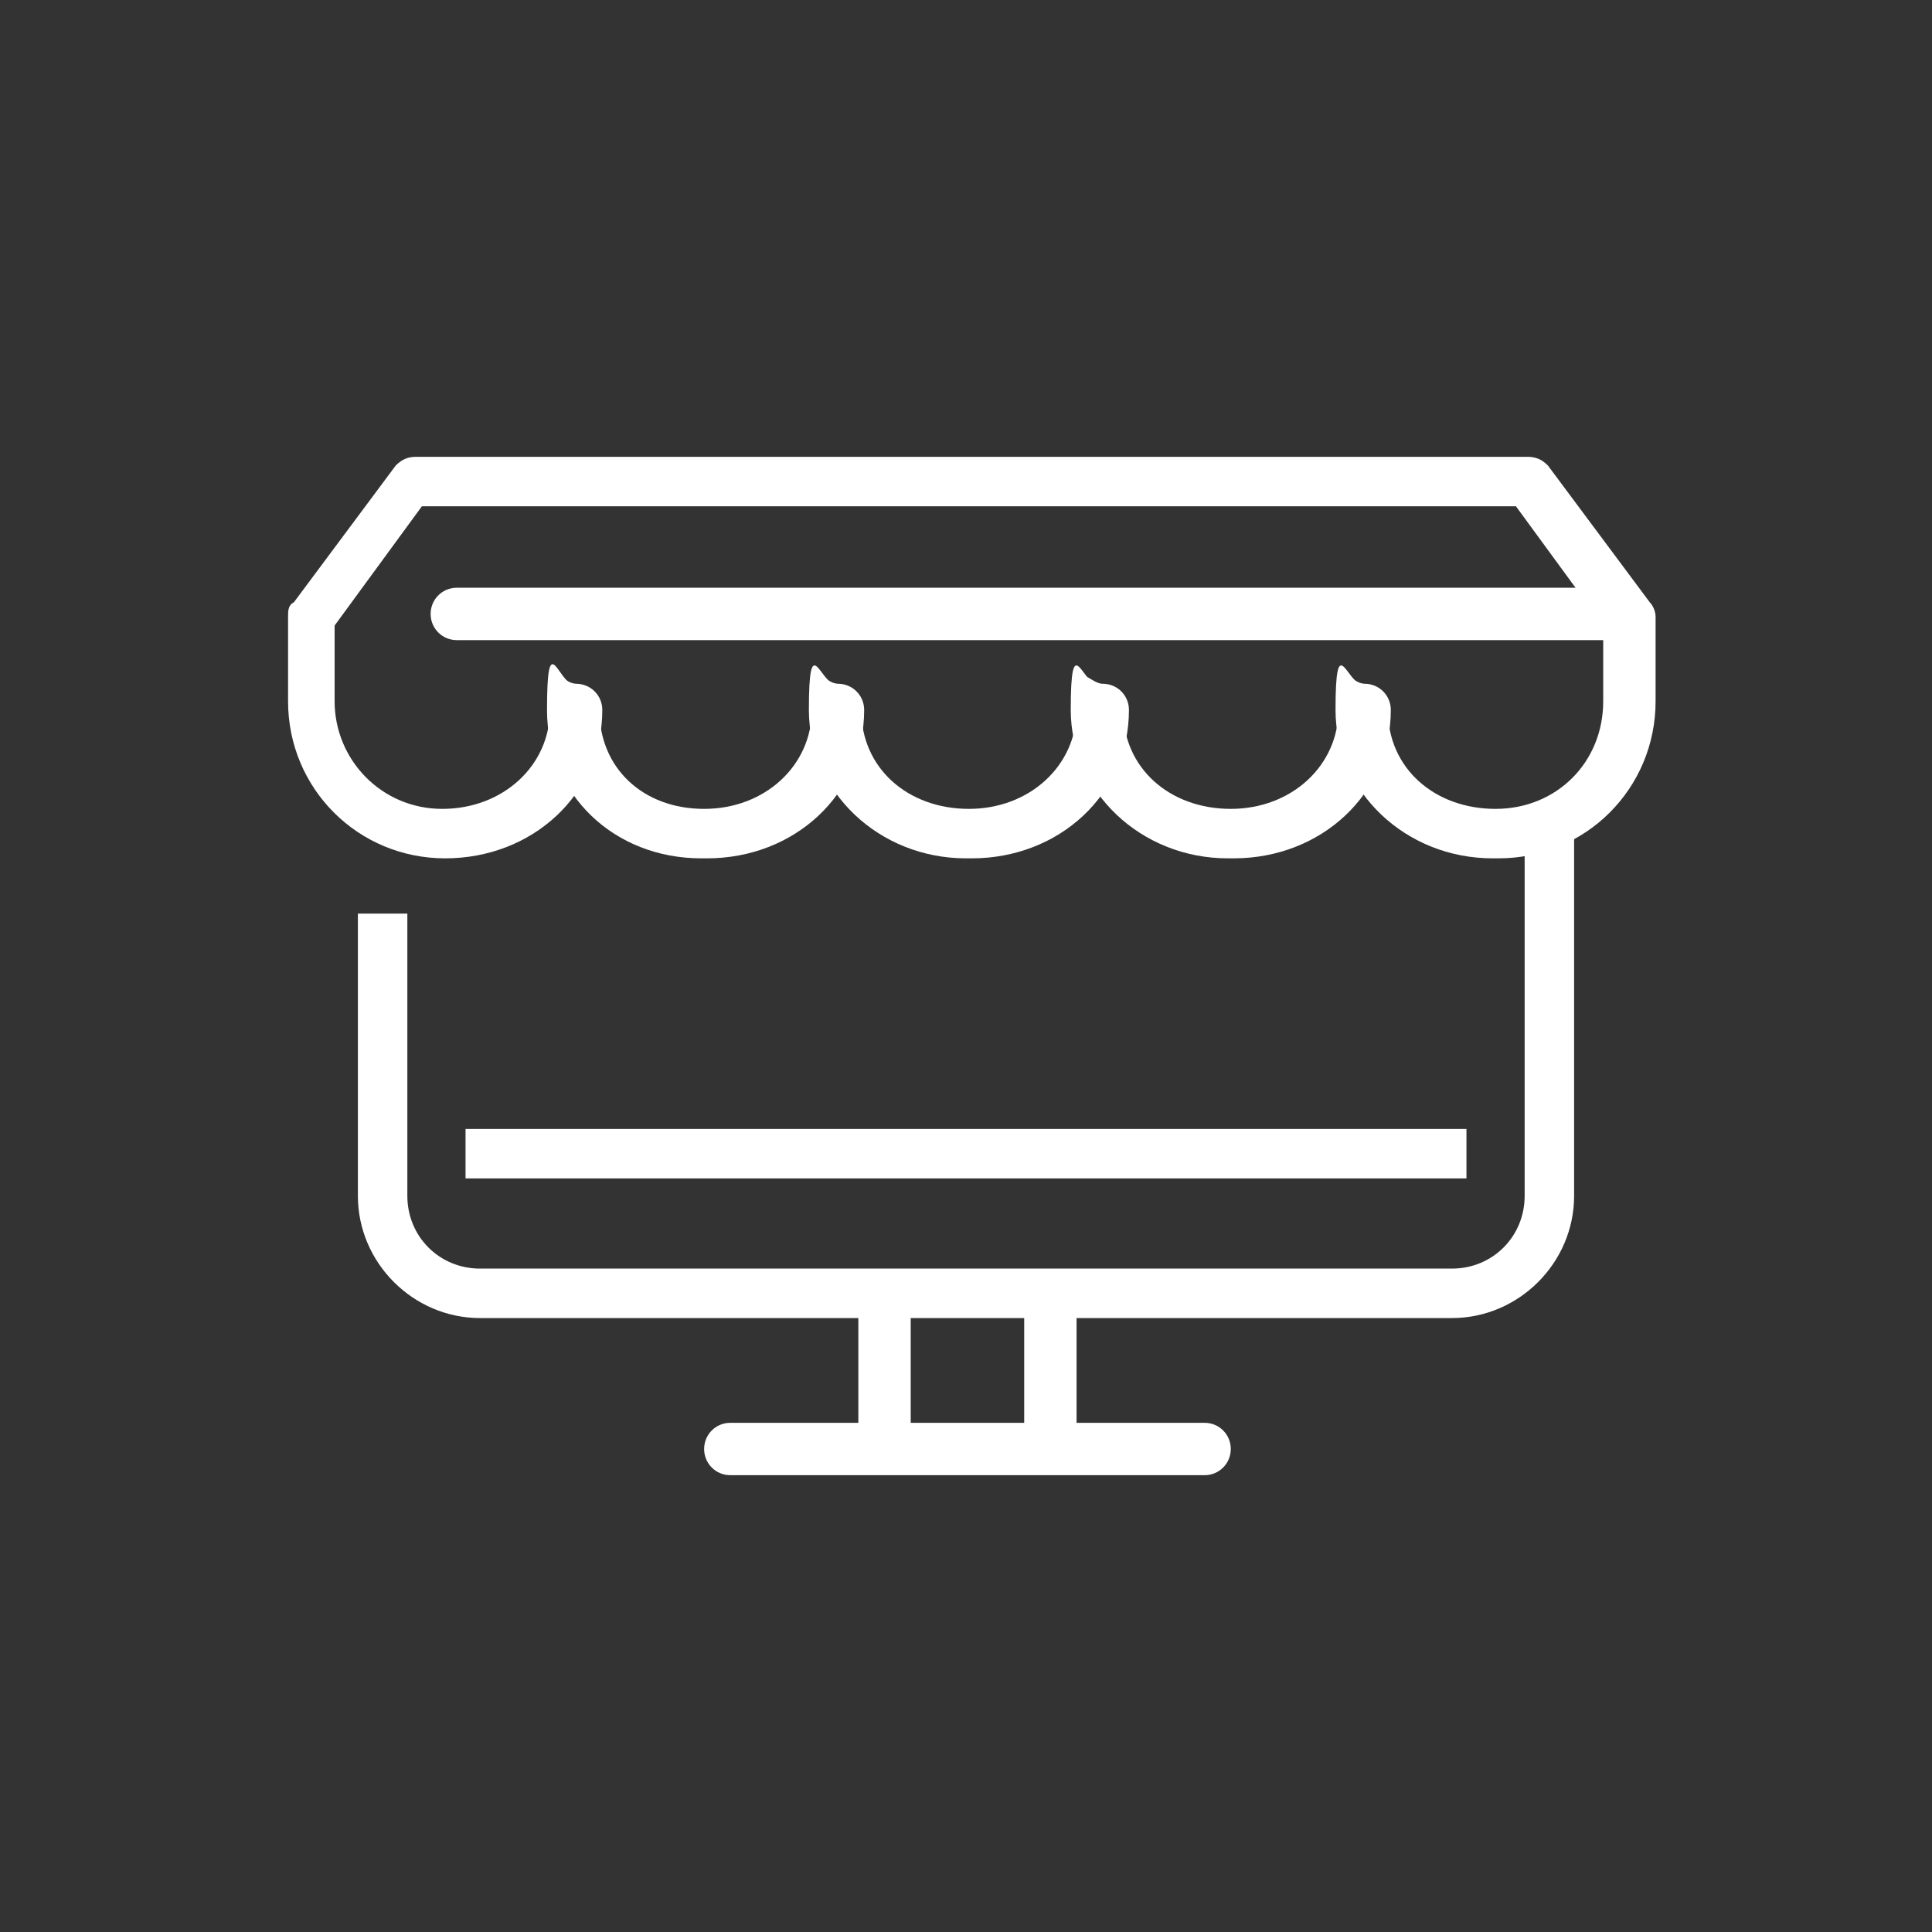 <?xml version="1.0" encoding="UTF-8"?>
<svg id="Layer_1" data-name="Layer 1" xmlns="http://www.w3.org/2000/svg" width="66.4" height="66.4" viewBox="0 0 66.4 66.4">
  <rect x="0" y="0" width="66.4" height="66.4" fill="#333333" stroke="none"/>
  <defs>
    <style>
      .cls-1 {
        fill: #fff;
        stroke-width: 0px;
      }
    </style>
  </defs>
  <path class="cls-1" d="M41.4,50.7h-16.3c-.5,0-.9-.4-.9-.9s.4-.9.9-.9h16.3c.5,0,.9.4.9.9s-.4.9-.9.9Z"/>
  <g>
    <g>
      <path class="cls-1" d="M30.4,50.6c-.5,0-.9-.4-.9-.9v-5.1c0-.5.4-.9.9-.9s.9.4.9.9v5.1c0,.5-.4.9-.9.9Z"/>
      <path class="cls-1" d="M36.1,50.6c-.5,0-.9-.4-.9-.9v-5.1c0-.5.4-.9.9-.9s.9.4.9.9v5.1c0,.5-.4.9-.9.9Z"/>
    </g>
    <path class="cls-1" d="M49.9,45.3H16.5c-2.3,0-4.2-1.9-4.2-4.2v-9.7h1.7v9.7c0,1.4,1.1,2.5,2.5,2.5h33.4c1.4,0,2.5-1.1,2.5-2.5v-12.9h1.7v12.9c0,2.3-1.9,4.2-4.2,4.2Z"/>
    <rect class="cls-1" x="16" y="38.8" width="34.4" height="1.7"/>
    <g>
      <g>
        <path class="cls-1" d="M24.1,29.5c-3,0-5.3-2.2-5.3-5.1s.4-.9.9-.9.9.4.9.9c0,2,1.5,3.4,3.6,3.4s3.7-1.5,3.7-3.4.4-.9.9-.9.9.4.9.9c0,2.9-2.4,5.1-5.4,5.1Z"/>
        <path class="cls-1" d="M33.2,29.5c-3,0-5.4-2.3-5.4-5.1s.4-.9.9-.9.9.4.9.9c0,2,1.6,3.4,3.7,3.4s3.7-1.5,3.7-3.4.4-.9.9-.9.9.4.9.9c0,2.9-2.4,5.1-5.4,5.1Z"/>
        <path class="cls-1" d="M42.2,29.5c-3,0-5.4-2.3-5.4-5.1s.4-.9.9-.9.9.4.9.9c0,2,1.6,3.4,3.7,3.4s3.7-1.5,3.7-3.4.4-.9.9-.9.9.4.9.9c0,2.9-2.4,5.1-5.4,5.1Z"/>
        <path class="cls-1" d="M55.5,22H15.7c-.5,0-.9-.4-.9-.9s.4-.9.9-.9h39.8c.5,0,.9.4.9.9s-.4.9-.9.9Z"/>
      </g>
      <path class="cls-1" d="M51.3,29.5c-3,0-5.4-2.3-5.4-5.1s.4-.9.9-.9.9.4.9.9c0,2,1.6,3.4,3.7,3.4s3.7-1.6,3.7-3.7v-2.6l-3-4.1H14.5l-3,4.1v2.6c0,2,1.6,3.7,3.7,3.7s3.7-1.5,3.7-3.4.4-.9.9-.9.9.4.9.9c0,2.9-2.4,5.1-5.4,5.1s-5.4-2.4-5.4-5.4v-2.9c0-.2,0-.4.2-.5l3.5-4.7c.2-.2.4-.3.7-.3h38.2c.3,0,.5.1.7.3l3.5,4.7c.1.1.2.3.2.5v2.9c0,3-2.4,5.4-5.4,5.4Z"/>
    </g>
  </g>
</svg>
